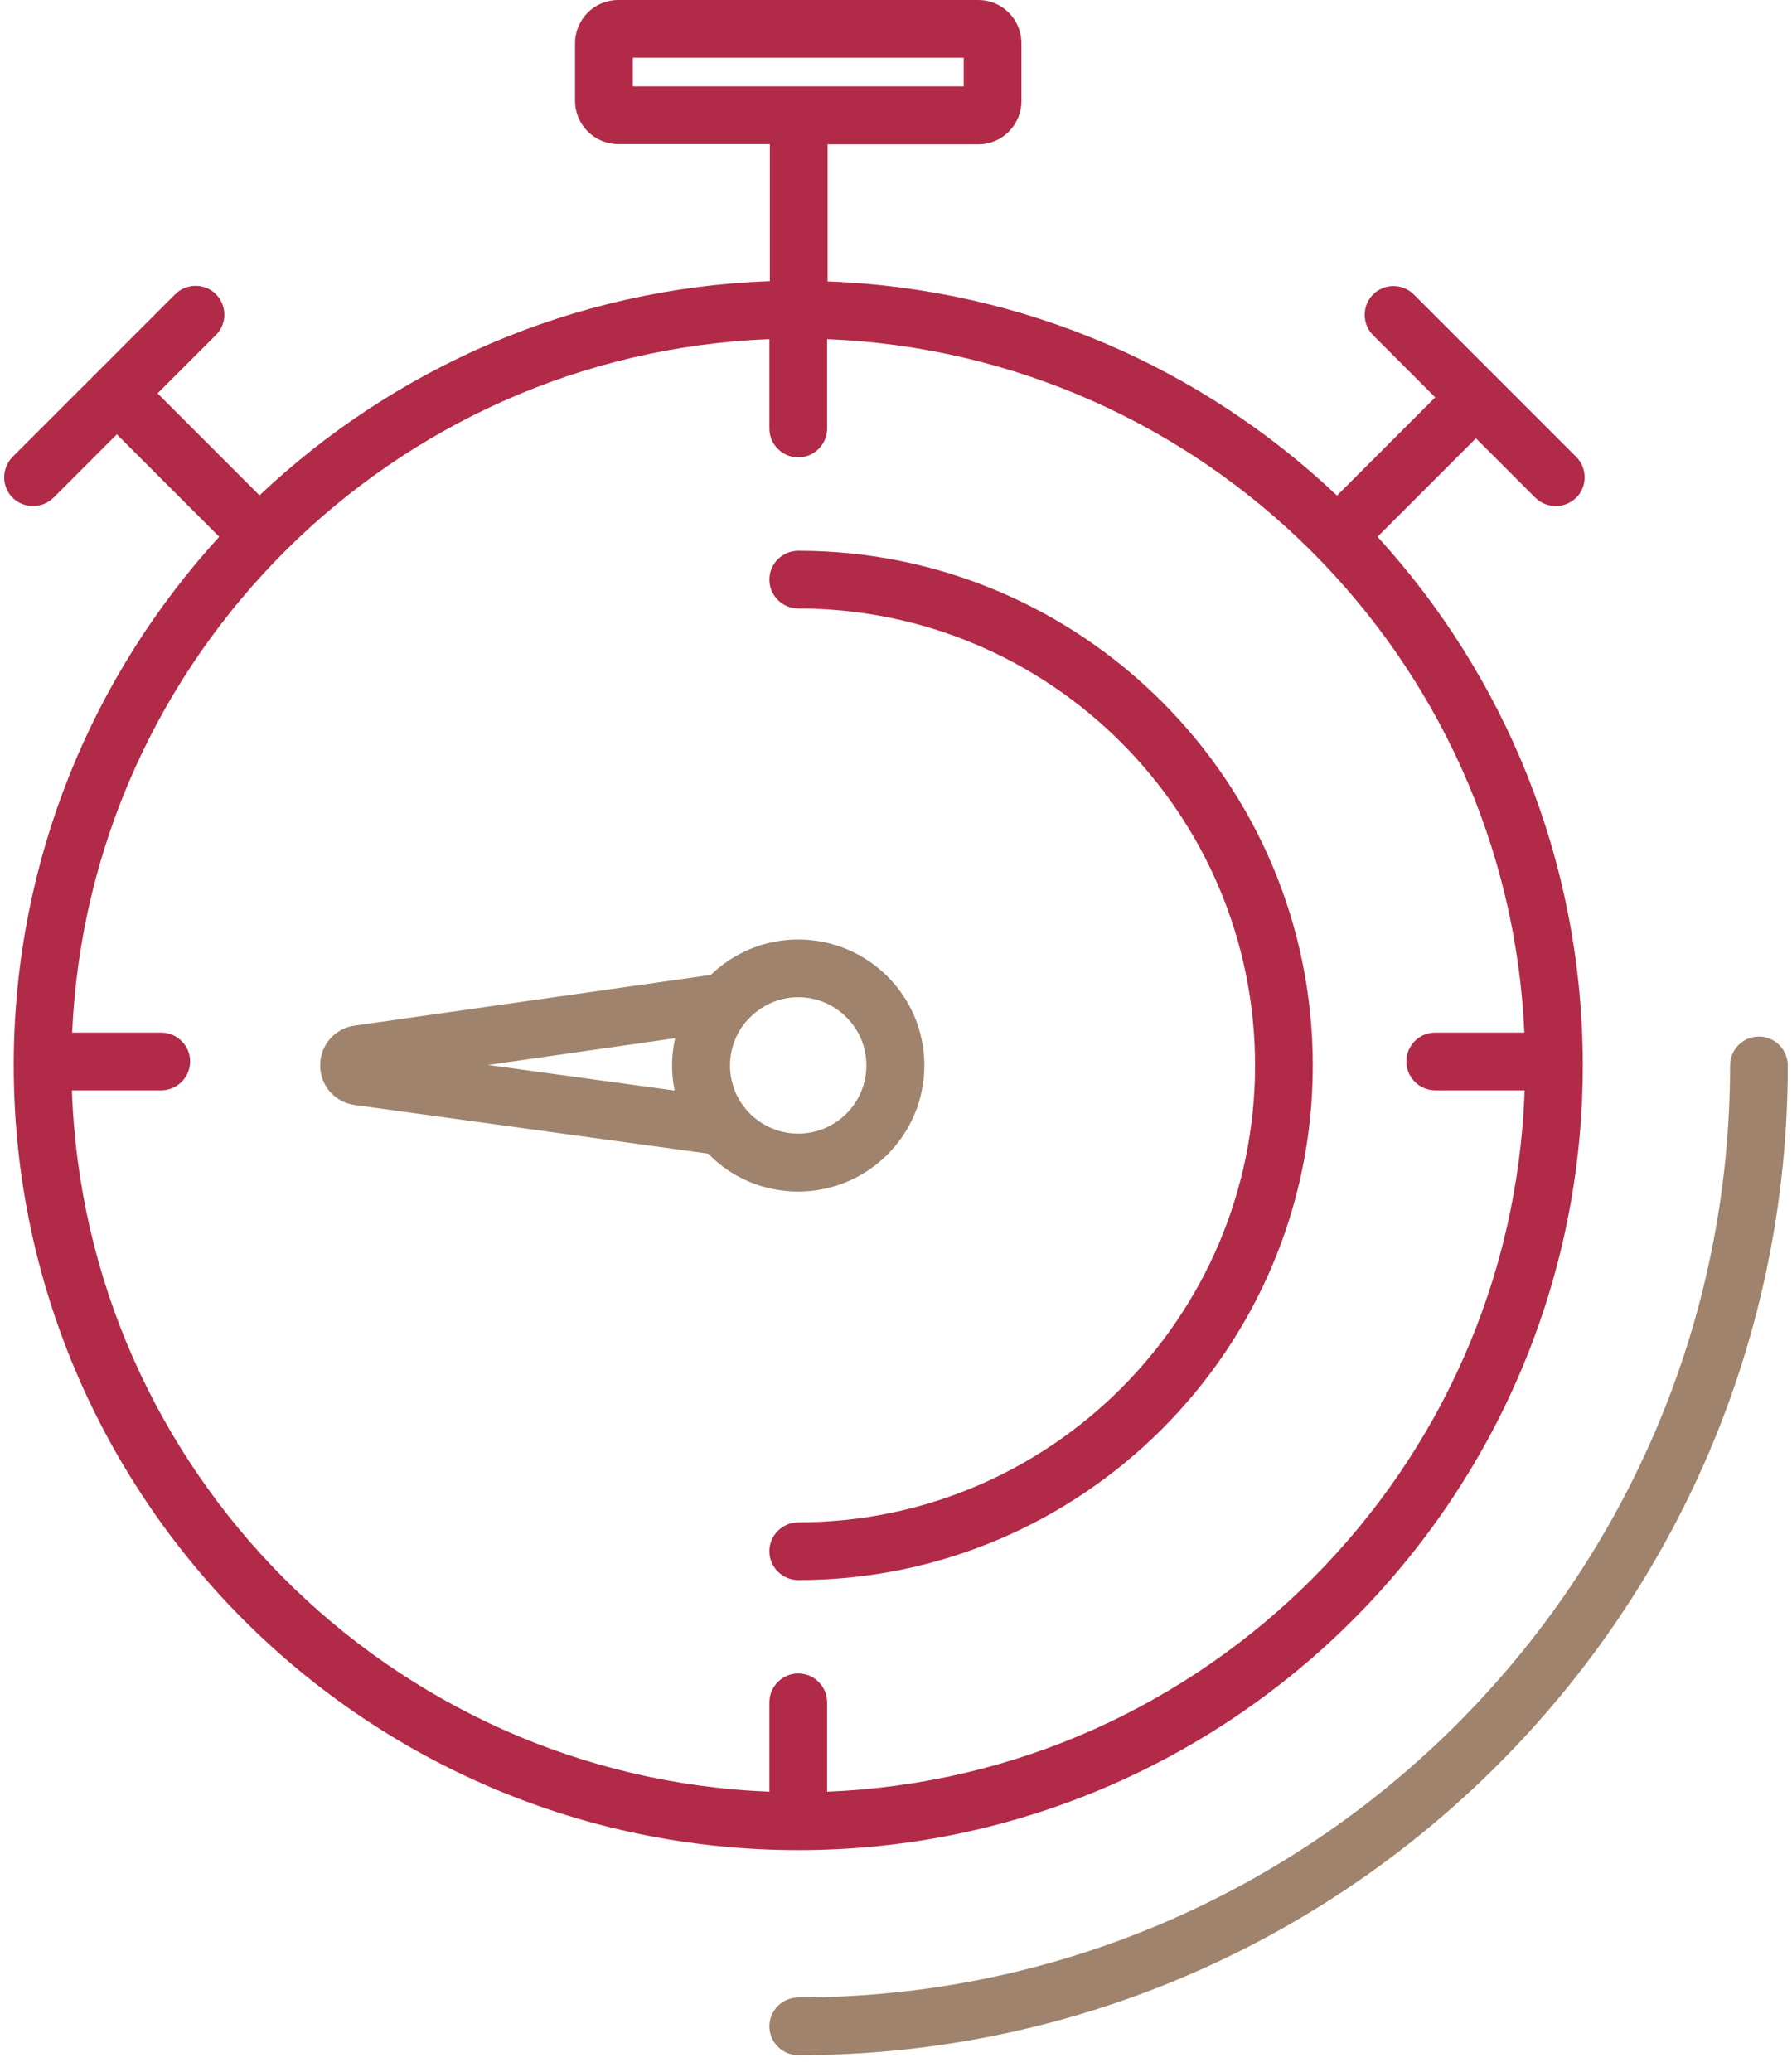 <svg width="77" height="89" viewBox="0 0 77 89" fill="none" xmlns="http://www.w3.org/2000/svg">
<g clip-path="url(#clip0_30_2593)">
<path d="M68.01 45.77C68.01 45.77 68.01 45.67 68.01 45.62C68.01 45.62 68.01 45.61 68.01 45.6V45.58C67.96 36.91 64.63 29.01 59.19 23.06L63.42 18.83L65.97 21.38C66.21 21.62 66.53 21.74 66.85 21.74C67.17 21.74 67.48 21.62 67.73 21.38C68.21 20.9 68.21 20.11 67.73 19.63L60.75 12.65C60.27 12.17 59.48 12.17 59 12.65C58.52 13.13 58.52 13.92 59 14.4L61.67 17.07L57.45 21.29C51.69 15.84 44.02 12.4 35.56 12.09V6.2H42.03C43.06 6.2 43.89 5.37 43.89 4.34V1.86C43.89 0.83 43.06 0 42.03 0H26.57C25.54 0 24.71 0.83 24.71 1.86V4.33C24.71 5.36 25.54 6.19 26.57 6.19H33.08V12.08C24.61 12.38 16.92 15.83 11.15 21.28L6.77 16.9L9.28 14.39C9.76 13.91 9.76 13.12 9.28 12.64C8.8 12.16 8.01 12.16 7.53 12.64L0.54 19.63C0.06 20.11 0.06 20.9 0.54 21.38C0.78 21.62 1.1 21.74 1.42 21.74C1.74 21.74 2.05 21.62 2.3 21.38L5.02 18.66L9.42 23.06C3.98 29.01 0.64 36.91 0.59 45.58V45.6C0.59 45.6 0.59 45.61 0.59 45.62C0.59 45.67 0.59 45.72 0.59 45.77C0.59 64.36 15.71 79.48 34.3 79.48C52.89 79.48 68.01 64.36 68.01 45.77ZM27.19 2.48H41.41V3.71H27.19V2.48ZM3.09 46.84H6.93C7.61 46.84 8.17 46.28 8.17 45.6C8.17 44.92 7.61 44.36 6.93 44.36H3.1C3.82 28.2 16.88 15.2 33.06 14.57V18.41C33.06 19.09 33.62 19.65 34.3 19.65C34.98 19.65 35.54 19.09 35.54 18.41V14.57C51.72 15.21 64.78 28.21 65.5 44.36H61.67C60.98 44.36 60.43 44.92 60.43 45.6C60.43 46.28 60.99 46.84 61.67 46.84H65.51C64.96 63.15 51.83 76.33 35.54 76.97V73.13C35.54 72.45 34.98 71.89 34.3 71.89C33.62 71.89 33.06 72.45 33.06 73.13V76.97C16.77 76.33 3.65 63.15 3.09 46.84Z" fill="#B12A47"/>
<path d="M75.579 44.53C74.889 44.53 74.339 45.09 74.339 45.77C74.339 67.85 56.379 85.81 34.299 85.81C33.619 85.81 33.059 86.37 33.059 87.05C33.059 87.73 33.619 88.29 34.299 88.29C57.749 88.29 76.819 69.21 76.819 45.77C76.819 45.09 76.259 44.53 75.579 44.53Z" fill="#9F836C"/>
<path d="M34.298 51.19C37.288 51.19 39.718 48.76 39.718 45.77C39.718 42.78 37.288 40.36 34.298 40.36C32.838 40.36 31.518 40.94 30.548 41.88L15.238 44.06C14.378 44.18 13.758 44.9 13.758 45.77C13.758 46.64 14.388 47.35 15.238 47.47L30.428 49.56C31.408 50.57 32.778 51.19 34.298 51.19ZM37.228 45.77C37.228 47.39 35.908 48.7 34.298 48.7C33.398 48.7 32.588 48.29 32.048 47.65C32.048 47.64 32.028 47.63 32.018 47.61C31.608 47.11 31.368 46.46 31.368 45.77C31.368 45.08 31.618 44.43 32.018 43.93C32.068 43.88 32.118 43.83 32.158 43.78C32.698 43.2 33.458 42.84 34.298 42.84C35.918 42.84 37.228 44.16 37.228 45.77ZM20.968 45.75L29.008 44.6C28.928 44.98 28.878 45.37 28.878 45.77C28.878 46.14 28.918 46.5 28.988 46.85L20.968 45.75Z" fill="#9F836C"/>
<path d="M34.299 26.14C45.129 26.14 53.929 34.95 53.929 45.77C53.929 56.59 45.119 65.4 34.299 65.4C33.619 65.4 33.059 65.96 33.059 66.64C33.059 67.32 33.619 67.88 34.299 67.88C46.489 67.88 56.409 57.96 56.409 45.77C56.409 33.58 46.489 23.66 34.299 23.66C33.619 23.66 33.059 24.22 33.059 24.9C33.059 25.58 33.619 26.14 34.299 26.14Z" fill="#B12A47"/>
</g>
<defs>
<clipPath id="clip0_30_2593">
<rect width="76.64" height="88.29" fill="white" transform="translate(0.18)"/>
</clipPath>
</defs>
</svg>
